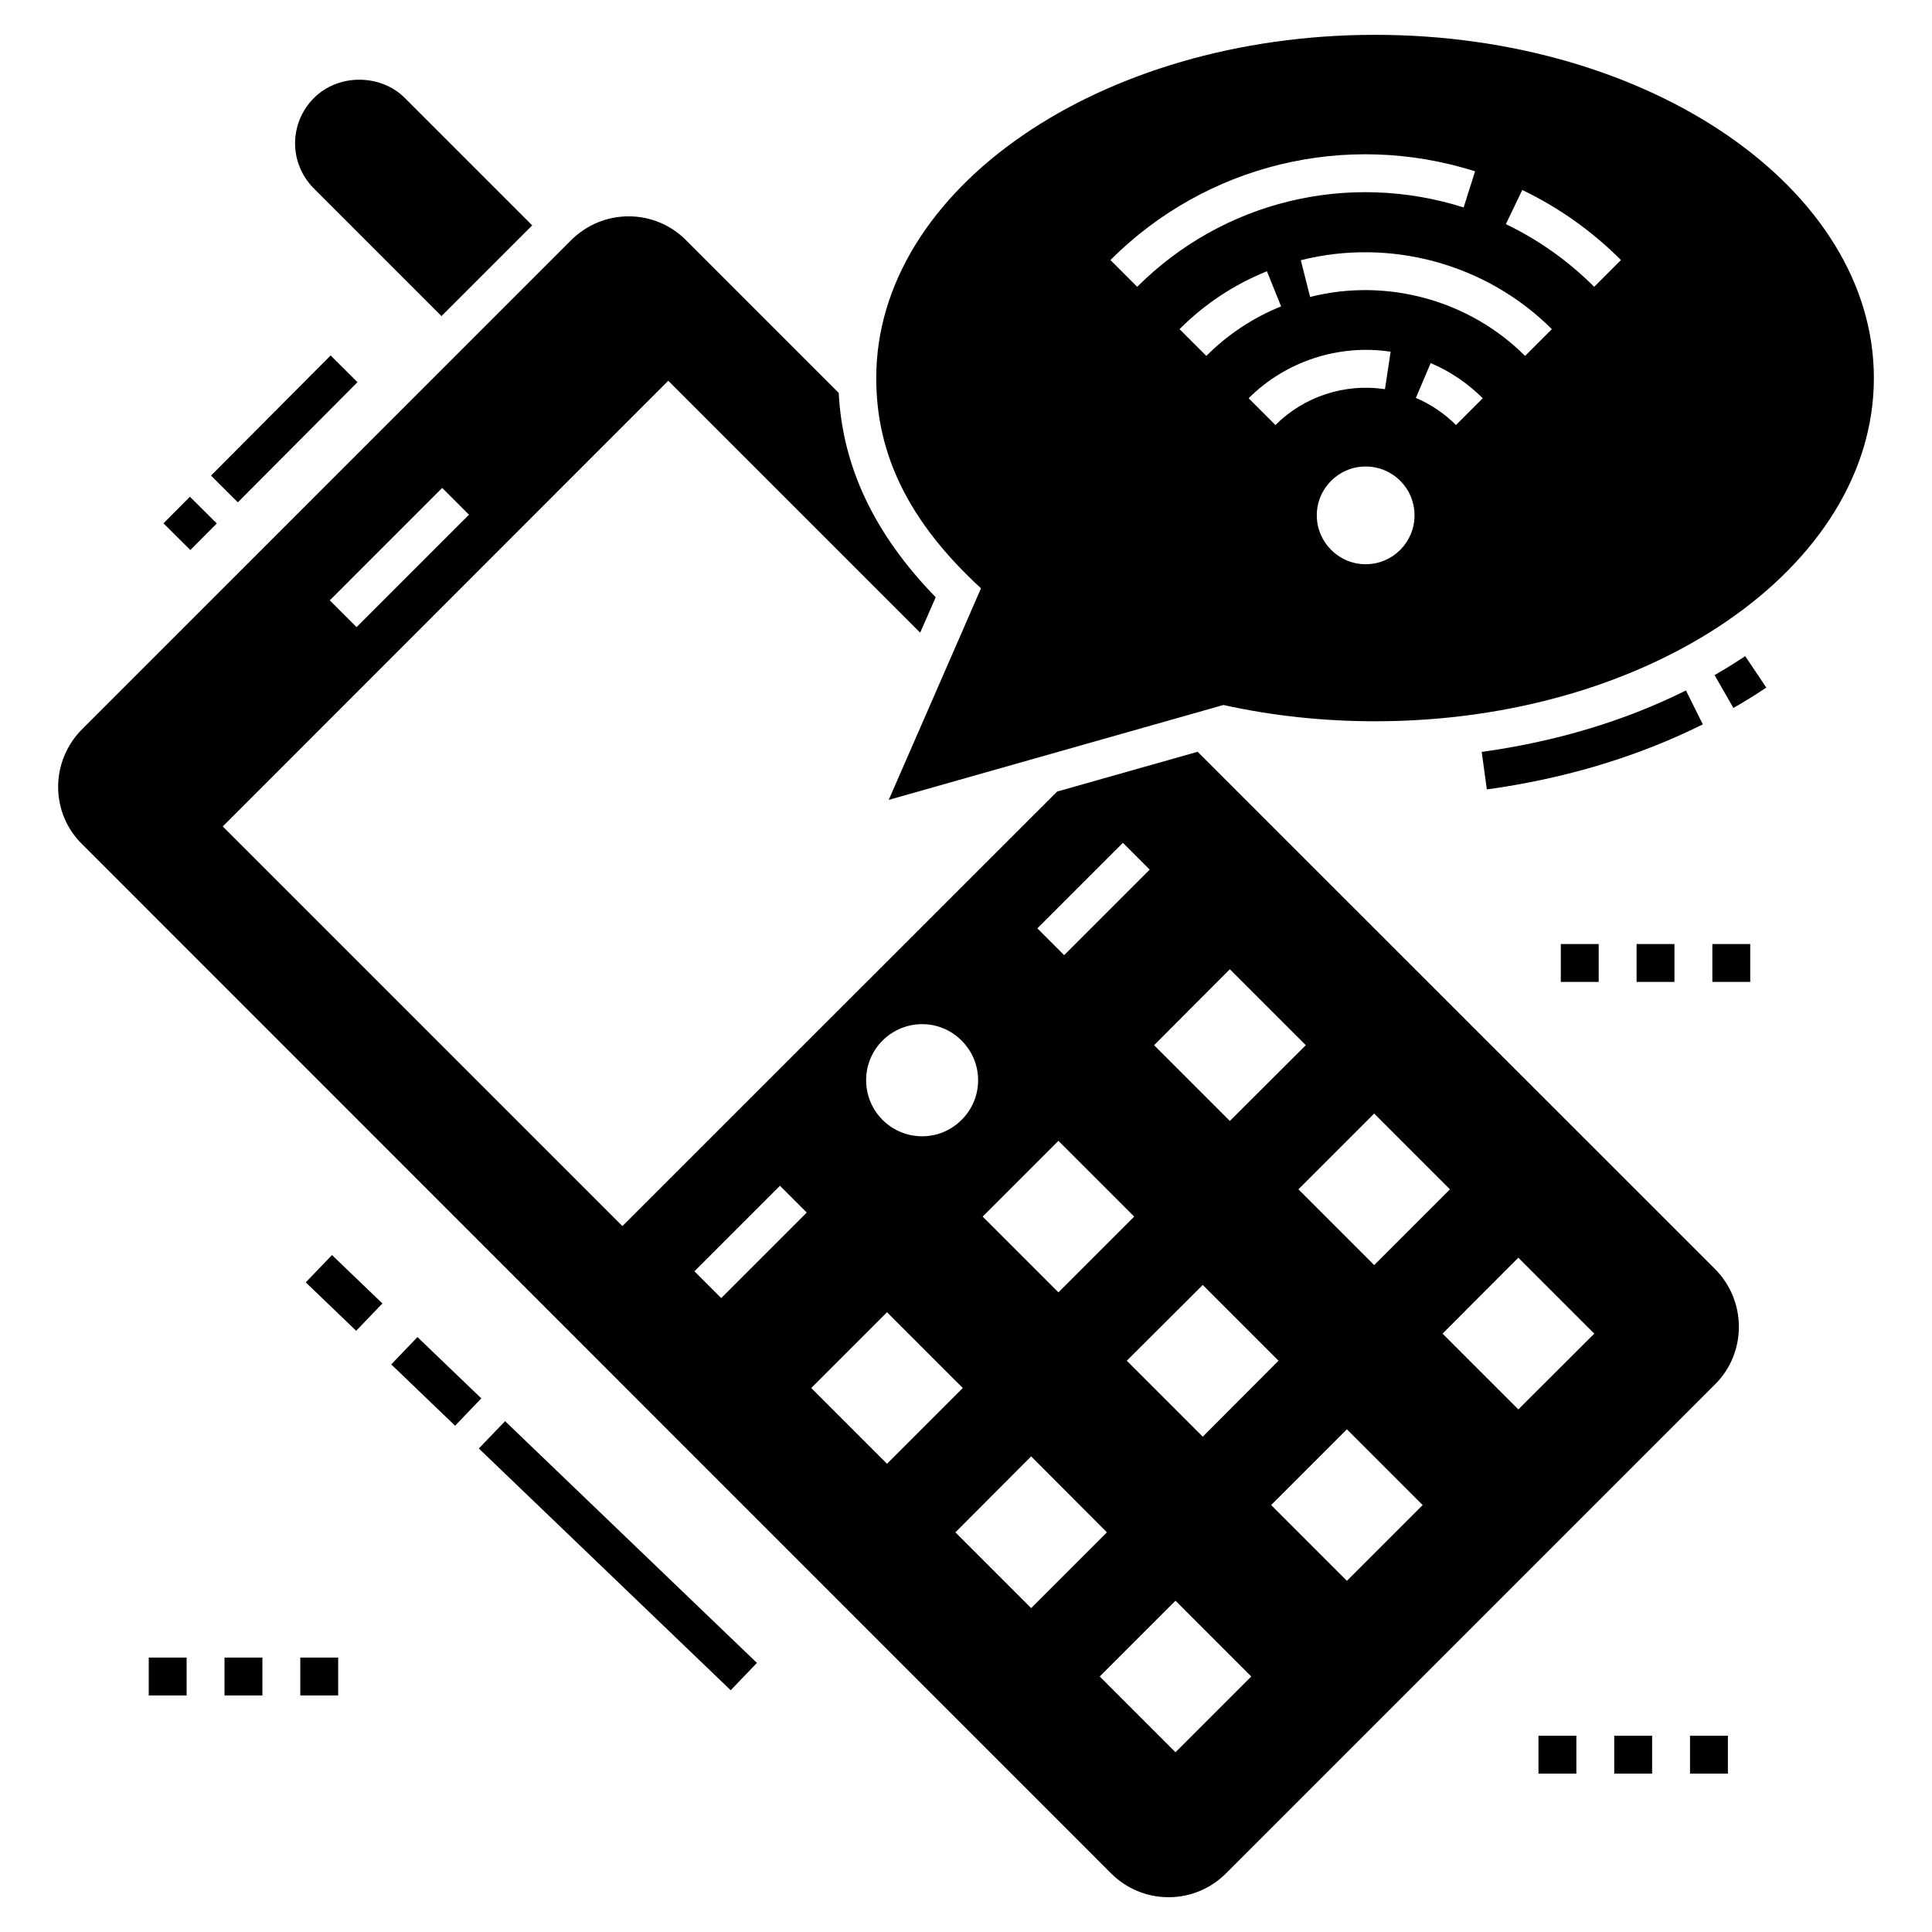 <?xml version="1.0" encoding="UTF-8"?>
<!-- Uploaded to: ICON Repo, www.iconrepo.com, Generator: ICON Repo Mixer Tools -->
<svg fill="#000000" width="800px" height="800px" version="1.1" viewBox="144 144 512 512" xmlns="http://www.w3.org/2000/svg">
 <g>
  <path d="m203.5 583.27h10.039v10.039h-10.039z"/>
  <path d="m223.58 583.27h10.039v10.039h-10.039z"/>
  <path d="m183.42 583.27h10.039v10.039h-10.039z"/>
  <path d="m577.71 394.18h10.039v10.039h-10.039z"/>
  <path d="m557.63 394.18h10.039v10.039h-10.039z"/>
  <path d="m597.79 394.18h10.039v10.039h-10.039z"/>
  <path d="m571.79 603.99h10.039v10.039h-10.039z"/>
  <path d="m551.71 603.99h10.039v10.039h-10.039z"/>
  <path d="m591.87 603.99h10.039v10.039h-10.039z"/>
  <path d="m194.33 275.64 7.117 7.082-7.008 7.043-7.117-7.082z"/>
  <path d="m231.62 238.2 7.113 7.082-31.703 31.84-7.113-7.082z"/>
  <path d="m337.64 591.93-66.742-64.066 6.953-7.242 66.742 64.066z"/>
  <path d="m247.68 505.58 6.953-7.242 16.922 16.246-6.953 7.242z"/>
  <path d="m238.39 496.67-13.363-12.828 6.953-7.242 13.363 12.828z"/>
  <path d="m590.79 326.98c-16.242 8.09-34.453 13.566-54.129 16.281l1.371 9.945c20.758-2.863 40.012-8.668 57.234-17.242z"/>
  <path d="m598.38 322.91 4.992 8.711c2.977-1.703 5.906-3.523 8.715-5.406l-5.594-8.34c-2.613 1.754-5.344 3.449-8.113 5.035z"/>
  <path d="m508.42 153.23c-72.883 0-132.21 40.809-132.21 90.957 0 20.531 8.836 38.301 27.758 55.719-0.301 0.754-6.977 16.012-24.445 56.07 16.715-4.719 80.664-22.891 88.695-25.148 12.902 2.863 26.453 4.316 40.207 4.316 72.887 0 132.17-40.809 132.17-90.957 0-50.148-59.281-90.957-132.17-90.957zm-70.148 59.684c25.34-25.344 62.367-34.355 96.641-23.516l-3.031 9.574c-30.68-9.707-63.824-1.641-86.512 21.039zm25.414 25.41-7.098-7.098c6.664-6.668 14.457-11.828 23.16-15.34l3.754 9.309c-7.445 3.004-14.113 7.422-19.816 13.129zm11.215 11.219c9.805-9.805 23.879-14.418 37.629-12.336l-1.5 9.926c-10.625-1.613-21.473 1.945-29.031 9.508zm31.012 43.984c-7.129 0-12.949-5.824-12.949-12.949 0-7.18 5.824-12.949 12.949-12.949 7.18 0 12.949 5.773 12.949 12.949 0 7.129-5.773 12.949-12.949 12.949zm23.934-36.887c-3.078-3.078-6.656-5.496-10.629-7.188l3.93-9.234c5.16 2.195 9.805 5.336 13.793 9.324zm18.312-18.316c-14.785-14.785-36.613-20.773-56.973-15.633l-2.457-9.734c23.766-5.996 49.254 1 66.527 18.273zm18.316-18.312c-6.859-6.859-14.734-12.449-23.406-16.613l4.344-9.051c9.695 4.656 18.496 10.898 26.156 18.562z"/>
  <path d="m261 227.77 24.043-24.043-33.781-33.781c-6.426-6.426-17.617-6.426-24.043 0-6.617 6.617-6.769 17.273 0 24.043z"/>
  <path d="m461.39 343.23c-8.633 2.461-22.539 6.375-37.246 10.543l-115.2 115.15-105.91-105.91 118.06-118.11 66.762 66.762c2.008-4.519 3.465-7.93 4.117-9.387-16.215-16.664-24.695-34.484-25.699-54.113l-0.004-0.051-40.457-40.457c-4.066-4.066-9.438-6.324-15.211-6.324-5.773 0-11.145 2.258-15.258 6.324l-129.61 129.61c-4.066 4.117-6.324 9.539-6.324 15.262 0 5.773 2.258 11.145 6.324 15.16l272.71 272.77c4.066 4.066 9.488 6.324 15.258 6.324 5.723 0 11.145-2.258 15.211-6.324l129.66-129.66c8.332-8.332 8.332-21.984 0-30.418zm-200.2-69.926 7.098 7.098-29.793 29.797-7.098-7.098zm267.06 185.88-20.078 20.078-20.078-20.078 20.078-20.078zm-58.328-58.328 20.129 20.129-20.129 20.078-20.078-20.078zm12.898 103.75-20.078 20.129-20.129-20.129 20.129-20.078zm-41.238-137.25 7.098 7.098-22.668 22.668-7.098-7.098zm-17.086 78.973 20.078 20.078-20.078 20.078-20.078-20.078zm-46.633-26.551c5.824-5.824 15.211-5.824 20.98 0 5.824 5.773 5.824 15.211 0 20.98-5.773 5.824-15.16 5.824-20.98 0-5.773-5.773-5.773-15.211 0-20.98zm-42.734 68.227-7.098-7.098 22.668-22.668 7.098 7.098zm23.859 23.832 20.078-20.078 20.078 20.078-20.078 20.078zm38.199 38.25 20.078-20.129 20.078 20.129-20.078 20.078zm58.328 58.277-20.078-20.078 20.078-20.078 20.078 20.078zm45.426-45.43-20.078-20.078 20.078-20.078 20.078 20.078zm45.43-45.426-20.078-20.078 20.078-20.129 20.129 20.129z"/>
 </g>
</svg>